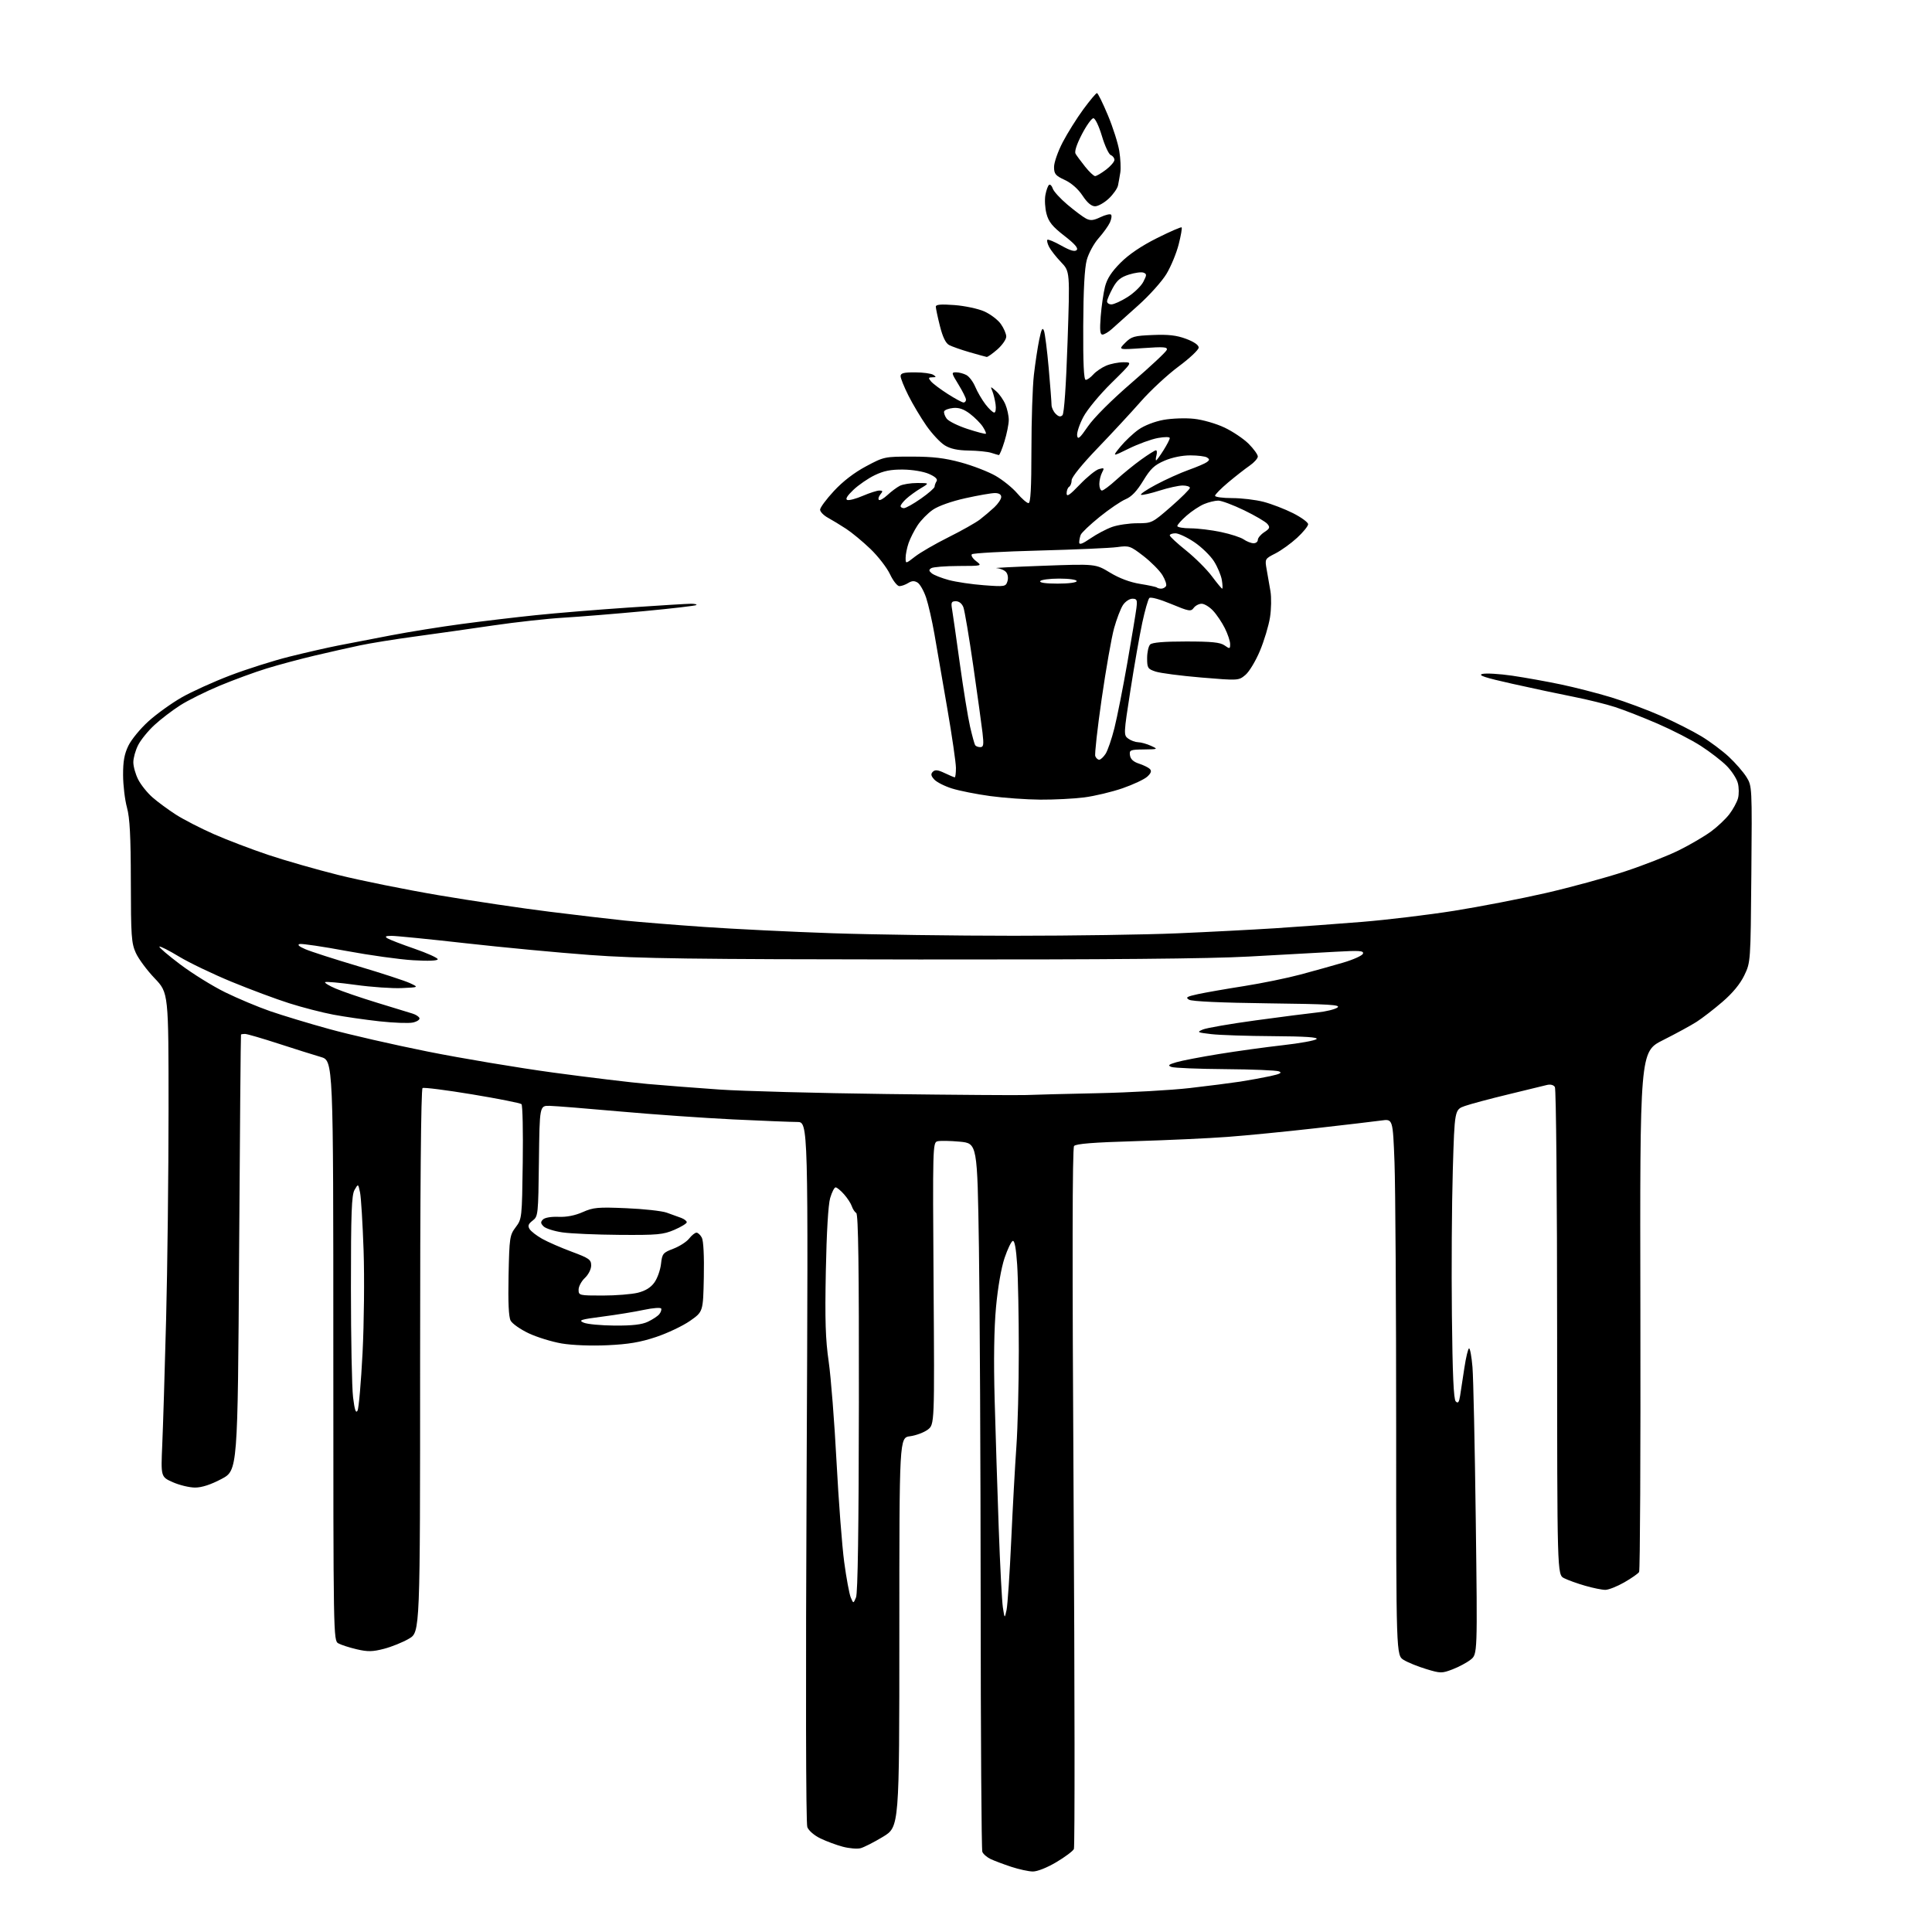 <?xml version="1.0" encoding="UTF-8" standalone="no"?>
<svg 
  version="1.1" 
  xmlns="http://www.w3.org/2000/svg" 
  xmlns:xlink="http://www.w3.org/1999/xlink" 
  xmlns:svg="http://www.w3.org/2000/svg"
  xmlns:rdf="http://www.w3.org/1999/02/22-rdf-syntax-ns#"
  xmlns:cc="http://creativecommons.org/ns#"
  xmlns:dc="http://purl.org/dc/elements/1.1/"
  viewBox="0 0 768 768"
  width="768"
  height="768"
>
<style>svg {background-color: white; }</style>"
<path stroke="none" fill="black" fill-rule="evenodd" d="M410.52,743.95C408.86,743.92 405.02,743.08 402.00,742.09C398.98,741.09 395.29,739.71 393.81,739.01C392.32,738.30 390.83,737.01 390.49,736.12C390.15,735.24 389.85,690.19 389.83,636.01C389.80,581.83 389.49,518.83 389.14,496.00C388.50,454.50 388.50,454.50 381.50,453.83C377.65,453.47 373.65,453.41 372.61,453.69C370.79,454.20 370.74,456.02 371.11,510.25C371.50,566.28 371.50,566.28 368.77,568.32C367.27,569.44 364.12,570.62 361.77,570.93C357.50,571.50 357.50,571.50 357.50,648.86C357.50,726.21 357.50,726.21 351.00,730.15C347.43,732.31 343.40,734.36 342.06,734.70C340.72,735.04 337.57,734.77 335.06,734.11C332.55,733.45 328.56,731.97 326.18,730.83C323.67,729.62 321.47,727.72 320.92,726.30C320.35,724.79 320.24,670.22 320.65,584.92C321.30,446.00 321.30,446.00 316.90,446.00C314.48,446.00 303.05,445.54 291.50,444.99C279.95,444.43 259.70,443.01 246.50,441.83C233.30,440.65 220.70,439.64 218.50,439.59C214.50,439.50 214.50,439.50 214.23,461.50C213.97,482.94 213.91,483.54 211.73,485.21C210.01,486.53 209.73,487.29 210.52,488.57C211.08,489.48 213.33,491.22 215.52,492.45C217.71,493.68 222.99,495.99 227.25,497.57C234.19,500.15 235.00,500.72 235.00,503.05C235.00,504.53 233.92,506.66 232.50,508.00C231.12,509.29 230.00,511.40 230.00,512.67C230.00,514.95 230.22,515.00 239.56,515.00C244.81,515.00 251.12,514.49 253.58,513.88C256.61,513.11 258.72,511.80 260.15,509.78C261.32,508.15 262.49,504.85 262.76,502.44C263.22,498.34 263.53,497.96 267.68,496.38C270.11,495.45 272.93,493.64 273.94,492.35C274.96,491.06 276.27,490.00 276.86,490.00C277.45,490.00 278.41,490.89 278.99,491.99C279.64,493.19 279.95,499.36 279.78,507.70C279.50,521.43 279.50,521.43 274.29,525.07C271.42,527.07 265.34,529.96 260.79,531.48C254.49,533.58 249.85,534.36 241.48,534.75C234.98,535.05 227.53,534.76 223.33,534.06C219.40,533.39 213.49,531.57 210.17,530.01C206.86,528.44 203.63,526.18 202.99,524.98C202.20,523.51 201.94,517.71 202.16,506.99C202.48,491.92 202.62,491.00 205.00,487.83C207.47,484.54 207.50,484.22 207.80,462.10C207.97,449.79 207.75,439.35 207.30,438.92C206.86,438.49 198.05,436.74 187.72,435.03C177.39,433.32 168.50,432.19 167.97,432.52C167.35,432.90 167.00,472.64 167.00,540.96C167.00,648.81 167.00,648.81 162.59,651.39C160.17,652.82 155.70,654.63 152.66,655.42C148.11,656.60 146.21,656.64 141.82,655.62C138.89,654.94 135.60,653.87 134.50,653.26C132.52,652.15 132.50,651.08 132.50,536.87C132.50,421.60 132.50,421.60 127.50,420.16C124.75,419.36 117.17,416.97 110.65,414.85C104.13,412.73 98.17,411.00 97.40,411.00C96.63,411.00 95.91,411.11 95.80,411.25C95.69,411.39 95.35,450.42 95.05,498.00C94.50,584.50 94.50,584.50 88.04,587.92C83.76,590.18 80.21,591.33 77.54,591.33C75.32,591.33 71.35,590.37 68.72,589.21C63.94,587.09 63.94,587.09 64.50,574.29C64.81,567.26 65.50,544.85 66.03,524.50C66.56,504.15 66.99,466.62 67.00,441.09C67.00,394.68 67.00,394.68 61.47,388.88C58.43,385.70 55.06,381.15 53.99,378.79C52.24,374.93 52.04,372.11 52.01,350.50C51.98,332.32 51.61,325.17 50.47,321.00C49.64,317.98 48.95,312.21 48.93,308.18C48.90,302.68 49.42,299.76 51.03,296.44C52.21,294.00 55.80,289.63 59.01,286.73C62.23,283.82 68.15,279.56 72.18,277.25C76.20,274.95 84.90,271.01 91.50,268.49C98.10,265.98 108.67,262.62 115.00,261.04C121.33,259.46 130.10,257.45 134.50,256.59C138.90,255.73 148.35,253.90 155.50,252.54C162.65,251.17 175.25,249.15 183.50,248.05C191.75,246.94 205.03,245.36 213.00,244.54C220.97,243.71 237.52,242.35 249.77,241.52C262.02,240.68 273.24,240.00 274.69,240.00C276.14,240.00 277.10,240.23 276.82,240.51C276.54,240.80 267.12,241.89 255.90,242.95C244.68,244.00 230.32,245.17 224.00,245.54C217.68,245.91 205.07,247.30 196.00,248.63C186.93,249.97 172.97,251.94 165.00,253.02C157.03,254.09 147.12,255.69 143.00,256.57C138.88,257.44 130.78,259.27 125.00,260.63C119.22,262.00 110.67,264.29 106.00,265.73C101.33,267.16 92.95,270.24 87.39,272.55C81.83,274.86 74.73,278.39 71.61,280.39C68.49,282.38 63.89,285.90 61.39,288.21C58.88,290.52 55.97,294.10 54.92,296.17C53.86,298.23 53.00,301.31 53.00,303.00C53.00,304.69 53.87,307.79 54.94,309.88C56.01,311.98 58.56,315.17 60.62,316.97C62.68,318.78 66.87,321.86 69.93,323.83C72.99,325.79 79.78,329.28 85.00,331.58C90.22,333.88 99.90,337.57 106.50,339.79C113.10,342.01 125.70,345.62 134.50,347.82C143.30,350.02 161.30,353.65 174.50,355.89C187.70,358.12 207.50,361.07 218.50,362.43C229.50,363.80 243.00,365.39 248.50,365.95C254.00,366.52 268.18,367.66 280.00,368.48C291.82,369.30 314.77,370.43 331.00,370.98C347.23,371.53 379.62,371.98 403.00,371.98C426.38,371.98 455.62,371.54 468.00,371.01C480.38,370.48 497.93,369.57 507.00,368.99C516.08,368.40 531.60,367.26 541.50,366.46C551.40,365.65 567.83,363.67 578.00,362.06C588.17,360.44 604.60,357.26 614.50,354.99C624.40,352.71 638.58,348.85 646.00,346.39C653.42,343.94 663.10,340.14 667.50,337.95C671.90,335.76 677.59,332.42 680.15,330.54C682.71,328.66 685.99,325.57 687.44,323.66C688.89,321.76 690.44,318.92 690.88,317.35C691.31,315.78 691.28,313.04 690.81,311.26C690.33,309.47 688.32,306.38 686.32,304.39C684.33,302.39 679.73,298.85 676.10,296.51C672.47,294.16 664.77,290.21 659.00,287.71C653.23,285.21 645.59,282.22 642.03,281.07C638.47,279.91 631.05,278.08 625.53,276.99C620.01,275.91 609.02,273.57 601.11,271.80C590.36,269.40 587.35,268.42 589.24,267.91C590.64,267.54 595.99,267.85 601.14,268.60C606.29,269.36 615.00,270.92 620.50,272.08C626.00,273.23 635.00,275.54 640.50,277.21C646.00,278.88 654.93,282.20 660.34,284.60C665.76,287.00 672.96,290.65 676.34,292.70C679.73,294.75 684.64,298.42 687.26,300.85C689.87,303.29 693.02,306.91 694.25,308.89C696.47,312.47 696.49,312.75 696.19,347.50C695.89,382.49 695.89,382.50 693.39,387.71C691.74,391.14 688.77,394.75 684.69,398.26C681.29,401.19 676.66,404.76 674.40,406.21C672.15,407.65 666.16,410.91 661.09,413.46C651.87,418.08 651.87,418.08 652.08,520.91C652.19,577.46 651.96,624.25 651.57,624.89C651.18,625.52 648.53,627.38 645.68,629.01C642.83,630.64 639.44,631.99 638.15,631.99C636.86,632.00 633.26,631.27 630.15,630.37C627.04,629.48 623.26,628.12 621.75,627.35C619.00,625.95 619.00,625.95 618.98,529.72C618.98,476.21 618.58,432.88 618.09,432.11C617.54,431.25 616.32,430.95 614.86,431.31C613.56,431.64 606.65,433.32 599.50,435.05C592.35,436.77 584.64,438.84 582.36,439.63C578.22,441.08 578.22,441.08 577.51,465.29C577.11,478.61 576.95,504.44 577.15,522.70C577.40,546.46 577.84,556.24 578.68,557.08C579.59,557.99 579.99,557.48 580.41,554.88C580.71,553.02 581.47,548.01 582.11,543.75C582.75,539.49 583.60,536.00 583.99,536.00C584.38,536.00 584.99,539.34 585.33,543.42C585.68,547.50 586.27,574.86 586.64,604.22C587.32,657.60 587.32,657.60 584.60,659.74C583.11,660.92 579.87,662.65 577.41,663.59C573.16,665.21 572.63,665.20 566.98,663.49C563.70,662.50 559.66,660.87 558.01,659.86C555.00,658.03 555.00,658.03 555.00,568.76C555.00,519.67 554.70,471.69 554.34,462.14C553.68,444.77 553.68,444.77 549.09,445.42C546.56,445.77 534.83,447.15 523.00,448.49C511.18,449.83 495.43,451.38 488.00,451.93C480.57,452.49 464.04,453.25 451.24,453.63C434.70,454.11 427.69,454.67 426.96,455.55C426.26,456.39 426.20,500.70 426.77,595.14C427.22,671.24 427.28,734.18 426.89,735.01C426.50,735.84 423.34,738.21 419.87,740.26C416.15,742.46 412.30,743.98 410.52,743.95zM400.12,640.00C400.53,638.08 401.37,625.70 401.97,612.50C402.57,599.30 403.50,582.42 404.03,575.00C404.56,567.58 404.99,550.48 404.99,537.00C404.99,523.52 404.70,508.10 404.34,502.72C403.92,496.33 403.31,493.05 402.60,493.28C401.99,493.47 400.52,496.54 399.32,500.09C398.02,503.95 396.65,511.82 395.94,519.53C395.15,528.08 394.96,540.67 395.39,556.50C395.75,569.70 396.48,592.65 397.01,607.50C397.54,622.35 398.28,636.52 398.66,639.00C399.36,643.50 399.36,643.50 400.12,640.00zM340.28,635.00C340.99,633.33 341.36,607.71 341.42,557.71C341.48,503.72 341.19,482.73 340.38,482.21C339.77,481.82 338.97,480.60 338.61,479.50C338.25,478.40 336.86,476.26 335.52,474.75C334.19,473.24 332.68,472.00 332.17,472.00C331.66,472.00 330.68,473.91 330.00,476.25C329.23,478.88 328.58,489.94 328.28,505.29C327.90,524.87 328.14,532.45 329.42,541.29C330.31,547.46 331.71,565.33 332.53,581.00C333.36,596.67 334.73,614.67 335.59,621.00C336.44,627.33 337.61,633.62 338.18,635.00C339.23,637.50 339.23,637.50 340.28,635.00zM142.12,560.76C142.62,559.86 143.52,549.53 144.12,537.81C144.72,525.93 144.90,507.87 144.53,497.00C144.16,486.27 143.53,475.93 143.12,474.00C142.38,470.50 142.38,470.50 140.94,473.00C139.76,475.05 139.50,482.04 139.50,512.00C139.50,532.08 139.88,551.63 140.35,555.45C140.97,560.47 141.45,561.94 142.12,560.76zM244.35,526.94C251.39,526.98 255.15,526.55 257.55,525.41C259.40,524.53 261.42,523.20 262.05,522.44C262.68,521.69 263.03,520.67 262.84,520.18C262.66,519.69 259.57,519.92 256.00,520.68C252.43,521.45 245.00,522.66 239.50,523.37C230.79,524.50 229.82,524.81 232.00,525.77C233.38,526.38 238.93,526.90 244.35,526.94zM246.31,490.88C237.07,490.81 226.82,490.37 223.55,489.89C220.27,489.41 216.92,488.34 216.09,487.52C214.88,486.31 214.83,485.77 215.84,484.76C216.58,484.02 219.14,483.59 222.02,483.71C225.21,483.85 228.58,483.19 231.64,481.83C235.87,479.96 237.67,479.80 248.93,480.28C255.84,480.57 263.07,481.36 265.00,482.04C266.93,482.72 269.51,483.66 270.75,484.12C271.99,484.58 273.00,485.36 273.00,485.86C273.00,486.35 270.78,487.71 268.06,488.88C263.64,490.78 261.40,490.99 246.31,490.88zM408.00,435.29C411.02,435.15 423.85,434.83 436.50,434.56C449.15,434.29 465.55,433.37 472.94,432.52C480.33,431.67 489.33,430.52 492.94,429.97C496.55,429.41 501.92,428.43 504.89,427.79C508.93,426.91 509.80,426.44 508.39,425.88C507.35,425.47 497.73,425.08 487.00,425.00C476.27,424.92 466.66,424.53 465.63,424.12C464.11,423.53 464.48,423.18 467.63,422.25C469.76,421.62 477.35,420.16 484.50,419.00C491.65,417.84 503.08,416.26 509.90,415.49C516.72,414.73 522.77,413.63 523.35,413.05C524.08,412.32 518.84,411.97 505.95,411.89C495.80,411.83 484.80,411.47 481.50,411.08C475.88,410.42 475.67,410.31 478.17,409.24C479.65,408.62 489.10,406.98 499.17,405.61C509.25,404.23 520.28,402.82 523.68,402.46C527.08,402.11 530.67,401.23 531.65,400.51C533.14,399.42 528.54,399.14 503.97,398.84C485.60,398.61 473.82,398.08 472.68,397.41C471.16,396.52 471.71,396.16 476.18,395.19C479.11,394.55 487.35,393.11 494.50,391.99C501.65,390.86 511.77,388.79 517.00,387.38C522.23,385.98 529.84,383.85 533.92,382.66C538.00,381.46 541.55,379.86 541.80,379.09C542.19,377.92 540.39,377.80 530.88,378.34C524.62,378.70 509.15,379.55 496.50,380.24C480.55,381.12 440.41,381.47 365.50,381.41C274.35,381.33 253.91,381.05 234.50,379.62C221.85,378.69 199.65,376.59 185.16,374.96C170.67,373.33 157.40,372.01 155.66,372.02C153.27,372.03 152.87,372.26 154.00,372.99C154.82,373.51 159.66,375.38 164.75,377.13C169.84,378.89 174.00,380.77 174.00,381.31C174.00,381.92 170.36,382.08 164.25,381.71C158.89,381.40 146.92,379.73 137.66,378.01C128.40,376.29 120.08,375.06 119.16,375.26C118.06,375.51 118.79,376.20 121.35,377.31C123.47,378.23 132.89,381.27 142.29,384.06C151.70,386.85 160.99,389.89 162.94,390.80C166.50,392.47 166.50,392.47 159.69,392.78C155.94,392.95 147.68,392.38 141.32,391.50C134.97,390.62 129.53,390.14 129.24,390.42C128.95,390.71 130.83,391.86 133.41,392.96C136.00,394.07 143.37,396.60 149.81,398.57C156.24,400.55 162.60,402.50 163.94,402.90C165.28,403.30 166.54,404.12 166.74,404.72C166.94,405.32 165.77,406.11 164.14,406.47C162.51,406.83 156.53,406.61 150.84,405.99C145.15,405.36 136.90,404.17 132.50,403.34C128.10,402.51 120.22,400.48 115.00,398.82C109.78,397.17 99.42,393.31 92.00,390.25C84.58,387.19 75.20,382.69 71.17,380.25C67.14,377.81 63.63,376.04 63.37,376.30C63.10,376.56 66.85,379.76 71.69,383.41C76.54,387.05 84.55,392.02 89.50,394.45C94.45,396.88 102.48,400.25 107.34,401.94C112.19,403.62 122.77,406.83 130.84,409.05C138.90,411.28 156.53,415.31 170.00,418.01C183.47,420.71 205.97,424.47 220.00,426.38C234.03,428.28 250.90,430.32 257.50,430.90C264.10,431.49 276.93,432.48 286.00,433.11C295.07,433.74 325.00,434.54 352.50,434.89C380.00,435.24 404.98,435.42 408.00,435.29zM413.50,317.87C408.00,317.83 399.05,317.19 393.62,316.45C388.18,315.71 381.34,314.35 378.41,313.43C375.48,312.51 372.31,310.90 371.37,309.85C370.06,308.41 369.93,307.67 370.81,306.79C371.70,305.90 372.82,306.02 375.52,307.31C377.47,308.24 379.28,309.00 379.53,309.00C379.79,309.00 380.00,307.31 380.00,305.25C379.99,303.19 378.44,292.50 376.54,281.50C374.64,270.50 372.34,257.23 371.44,252.00C370.53,246.78 369.05,240.29 368.15,237.59C367.24,234.88 365.71,232.19 364.75,231.59C363.48,230.80 362.47,230.85 361.02,231.76C359.92,232.44 358.35,233.00 357.52,233.00C356.69,233.00 355.01,230.87 353.79,228.27C352.56,225.67 349.07,221.15 346.03,218.23C342.99,215.31 338.63,211.70 336.35,210.21C334.07,208.72 330.80,206.73 329.10,205.80C327.39,204.86 326.00,203.42 326.00,202.60C326.00,201.78 328.47,198.45 331.49,195.19C335.01,191.38 339.57,187.87 344.24,185.38C351.41,181.55 351.63,181.50 362.50,181.51C370.86,181.51 375.54,182.07 382.00,183.83C386.68,185.10 392.85,187.49 395.72,189.13C398.59,190.77 402.46,193.89 404.32,196.06C406.17,198.23 408.21,200.00 408.85,200.00C409.68,200.00 410.00,194.14 410.01,178.75C410.01,167.06 410.45,153.68 410.99,149.00C411.53,144.32 412.48,138.03 413.11,135.00C413.99,130.77 414.43,129.96 415.00,131.50C415.40,132.60 416.25,139.25 416.87,146.27C417.49,153.29 418.00,159.90 418.00,160.95C418.00,162.00 418.74,163.59 419.64,164.49C420.80,165.66 421.58,165.82 422.35,165.05C423.02,164.38 423.78,153.35 424.37,135.94C425.32,107.91 425.32,107.91 421.78,104.20C419.83,102.17 417.70,99.45 417.04,98.16C416.38,96.88 416.07,95.60 416.35,95.32C416.63,95.04 419.13,96.08 421.90,97.64C425.43,99.62 427.25,100.15 427.99,99.41C428.73,98.67 427.27,96.97 423.07,93.72C418.38,90.08 416.86,88.21 416.01,85.02C415.41,82.79 415.21,79.40 415.57,77.47C415.93,75.55 416.59,73.75 417.04,73.47C417.49,73.20 418.14,73.87 418.49,74.96C418.83,76.05 421.45,78.92 424.31,81.34C427.16,83.75 430.49,86.24 431.70,86.87C433.44,87.78 434.63,87.67 437.44,86.33C439.38,85.40 441.28,84.95 441.65,85.32C442.02,85.69 441.82,87.09 441.21,88.44C440.59,89.79 438.57,92.60 436.71,94.70C434.85,96.79 432.74,100.67 432.01,103.33C431.13,106.56 430.66,115.25 430.60,129.58C430.53,144.49 430.83,151.00 431.60,151.00C432.20,151.00 433.55,150.04 434.60,148.86C435.64,147.69 437.95,146.11 439.72,145.36C441.49,144.61 444.57,144.00 446.57,144.00C450.20,144.00 450.20,144.00 441.81,152.25C437.12,156.86 432.19,162.82 430.64,165.76C429.11,168.65 428.01,171.98 428.18,173.15C428.44,174.89 429.22,174.23 432.47,169.50C434.85,166.03 441.81,159.08 449.89,152.11C457.30,145.72 463.56,139.87 463.81,139.09C464.20,137.92 462.65,137.80 454.39,138.38C444.50,139.07 444.50,139.07 447.27,136.28C449.78,133.76 450.83,133.47 458.27,133.17C464.49,132.91 467.72,133.29 471.50,134.70C474.63,135.87 476.50,137.16 476.50,138.16C476.50,139.04 472.90,142.43 468.50,145.69C464.10,148.96 457.36,155.20 453.53,159.56C449.69,163.93 441.93,172.31 436.28,178.18C430.19,184.51 426.00,189.68 426.00,190.87C426.00,191.98 425.55,193.16 425.00,193.50C424.45,193.84 424.00,195.01 424.00,196.11C424.00,197.65 425.18,196.86 429.25,192.61C432.14,189.60 435.55,186.83 436.84,186.47C438.94,185.88 439.06,186.02 438.09,187.84C437.49,188.96 437.00,191.02 437.00,192.43C437.00,193.85 437.47,195.00 438.04,195.00C438.62,195.00 441.20,193.06 443.79,190.69C446.38,188.32 450.81,184.72 453.63,182.69C456.46,180.66 459.10,179.00 459.50,179.00C459.90,179.00 460.00,179.90 459.71,181.00C459.42,182.10 459.36,183.00 459.58,183.00C459.80,183.00 461.11,181.21 462.49,179.02C463.87,176.83 465.00,174.64 465.00,174.15C465.00,173.63 463.01,173.62 460.25,174.12C457.64,174.60 452.48,176.48 448.79,178.29C442.07,181.60 442.07,181.60 445.39,177.55C447.22,175.32 450.47,172.26 452.61,170.75C454.87,169.15 459.00,167.55 462.48,166.91C465.76,166.31 471.22,166.11 474.62,166.48C478.07,166.84 483.41,168.38 486.75,169.96C490.03,171.51 494.35,174.42 496.36,176.42C498.36,178.43 500.00,180.70 500.00,181.47C500.00,182.23 498.54,183.87 496.75,185.11C494.96,186.34 491.14,189.33 488.25,191.75C485.36,194.17 483.00,196.57 483.00,197.08C483.00,197.58 486.06,198.00 489.79,198.00C493.52,198.00 499.15,198.67 502.30,199.49C505.44,200.31 510.71,202.34 514.01,204.00C517.30,205.67 520.00,207.64 520.00,208.39C520.00,209.13 518.02,211.57 515.60,213.80C513.18,216.03 509.30,218.83 506.98,220.01C502.80,222.14 502.78,222.19 503.51,226.33C503.92,228.62 504.59,232.53 505.02,235.00C505.44,237.47 505.36,242.18 504.84,245.45C504.32,248.72 502.53,254.68 500.86,258.68C499.19,262.69 496.60,267.00 495.10,268.27C492.37,270.56 492.37,270.56 477.58,269.33C469.45,268.65 461.27,267.58 459.40,266.97C456.25,265.93 456.00,265.54 456.00,261.62C456.00,259.30 456.54,256.86 457.20,256.20C458.01,255.39 462.64,255.00 471.48,255.00C481.70,255.00 485.04,255.34 486.78,256.56C488.86,258.02 489.00,257.98 489.00,256.02C489.00,254.86 488.05,252.03 486.89,249.71C485.73,247.39 483.62,244.26 482.20,242.75C480.79,241.24 478.75,240.00 477.67,240.00C476.60,240.00 475.18,240.75 474.51,241.66C473.40,243.17 472.63,243.03 465.53,240.08C461.05,238.21 457.39,237.21 456.88,237.72C456.39,238.21 455.13,242.63 454.07,247.55C453.01,252.47 450.90,264.54 449.37,274.36C446.65,291.83 446.63,292.26 448.49,293.61C449.53,294.38 451.31,295.02 452.44,295.05C453.57,295.07 455.85,295.71 457.50,296.46C460.46,297.82 460.43,297.84 454.68,297.92C449.24,297.99 448.88,298.15 449.18,300.25C449.40,301.77 450.55,302.84 452.75,303.55C454.54,304.13 456.49,305.09 457.08,305.68C457.86,306.46 457.58,307.32 456.08,308.71C454.93,309.78 450.51,311.86 446.25,313.34C441.99,314.81 435.12,316.45 431.00,316.98C426.88,317.51 419.00,317.91 413.50,317.87zM436.95,302.00C437.50,302.00 438.64,300.95 439.48,299.67C440.32,298.38 441.91,293.77 443.00,289.42C444.09,285.06 446.40,273.40 448.13,263.50C449.86,253.60 451.48,243.81 451.74,241.75C452.15,238.47 451.95,238.00 450.13,238.00C448.98,238.00 447.29,239.15 446.37,240.55C445.46,241.95 443.88,246.08 442.87,249.71C441.86,253.35 439.64,265.96 437.94,277.74C436.24,289.52 435.09,299.80 435.39,300.58C435.69,301.36 436.39,302.00 436.95,302.00zM389.67,297.00C390.98,297.00 391.12,296.07 390.56,291.25C390.19,288.09 388.53,276.11 386.88,264.64C385.22,253.17 383.46,242.71 382.96,241.39C382.40,239.93 381.24,239.00 379.98,239.00C378.20,239.00 377.99,239.45 378.47,242.25C378.77,244.04 380.17,253.80 381.57,263.95C382.98,274.10 384.80,285.34 385.63,288.91C386.46,292.49 387.36,295.77 387.63,296.21C387.90,296.64 388.82,297.00 389.67,297.00zM461.61,234.00C462.31,234.00 463.17,233.54 463.51,232.98C463.86,232.42 463.20,230.45 462.06,228.59C460.91,226.74 457.52,223.33 454.52,221.01C449.31,217.00 448.84,216.83 444.12,217.48C441.40,217.86 427.47,218.47 413.16,218.85C398.85,219.22 386.78,219.89 386.33,220.33C385.89,220.78 386.65,222.00 388.01,223.05C390.50,224.96 390.50,224.96 381.00,224.99C375.77,225.01 370.92,225.40 370.20,225.85C369.16,226.51 369.20,226.92 370.40,227.91C371.22,228.59 374.28,229.79 377.19,230.58C380.11,231.36 386.39,232.29 391.14,232.64C399.42,233.26 399.80,233.19 400.47,231.09C400.87,229.84 400.65,228.29 399.96,227.45C399.30,226.65 397.57,225.93 396.13,225.84C394.68,225.75 402.95,225.33 414.50,224.91C435.50,224.14 435.50,224.14 441.24,227.62C444.94,229.87 449.18,231.46 453.21,232.11C456.64,232.66 459.65,233.31 459.89,233.56C460.13,233.80 460.91,234.00 461.61,234.00zM485.84,234.00C486.07,234.00 486.01,232.47 485.71,230.61C485.41,228.74 484.00,225.38 482.59,223.14C481.17,220.90 477.65,217.47 474.77,215.53C471.89,213.59 468.51,212.00 467.26,212.00C466.02,212.00 465.00,212.37 465.00,212.82C465.00,213.27 467.93,215.99 471.51,218.85C475.08,221.72 479.68,226.30 481.72,229.03C483.76,231.77 485.61,234.00 485.84,234.00zM420.44,232.00C424.81,232.00 428.00,231.58 428.00,231.00C428.00,230.43 425.02,230.00 421.06,230.00C417.24,230.00 413.84,230.45 413.50,231.00C413.11,231.63 415.66,232.00 420.44,232.00zM363.75,221.25C365.81,219.64 371.77,216.19 377.00,213.58C382.23,210.97 387.85,207.80 389.50,206.54C391.15,205.27 393.74,203.08 395.25,201.67C396.76,200.25 398.00,198.40 398.00,197.55C398.00,196.56 397.09,196.00 395.49,196.00C394.11,196.00 388.82,196.92 383.74,198.05C378.21,199.28 373.03,201.12 370.83,202.63C368.81,204.02 366.07,206.81 364.75,208.83C363.42,210.85 361.81,214.03 361.17,215.90C360.53,217.77 360.00,220.39 360.00,221.73C360.00,224.17 360.00,224.17 363.75,221.25zM433.49,214.01C435.96,212.31 439.84,210.26 442.11,209.46C444.39,208.66 448.88,208.00 452.09,208.00C457.86,208.00 458.03,207.91 465.47,201.43C469.61,197.82 473.00,194.44 473.00,193.93C473.00,193.42 471.71,193.00 470.13,193.00C468.55,193.00 464.42,193.91 460.94,195.02C457.46,196.13 454.16,196.89 453.60,196.70C453.04,196.51 455.71,194.69 459.54,192.65C463.37,190.61 469.20,187.98 472.50,186.80C475.80,185.63 479.08,184.22 479.80,183.67C480.86,182.86 480.86,182.53 479.80,181.85C479.08,181.40 476.11,181.02 473.19,181.02C469.95,181.01 465.94,181.83 462.93,183.12C458.88,184.87 457.35,186.31 454.41,191.15C451.92,195.25 449.79,197.48 447.43,198.46C445.57,199.24 440.92,202.40 437.11,205.48C433.30,208.56 429.92,211.77 429.59,212.62C429.27,213.47 429.00,214.82 429.00,215.63C429.00,216.68 430.28,216.21 433.49,214.01zM498.25,215.95C499.21,215.98 500.00,215.38 500.00,214.62C500.00,213.85 501.16,212.47 502.57,211.55C504.76,210.11 504.94,209.63 503.82,208.28C503.09,207.40 498.92,204.96 494.55,202.84C490.18,200.73 485.56,199.00 484.27,199.00C482.99,199.00 480.45,199.62 478.65,200.37C476.84,201.13 473.70,203.20 471.68,204.98C469.65,206.75 468.00,208.61 468.00,209.10C468.00,209.60 470.36,210.01 473.25,210.02C476.14,210.03 481.61,210.69 485.40,211.50C489.20,212.30 493.25,213.62 494.40,214.43C495.56,215.23 497.29,215.92 498.25,215.95zM359.33,202.00C360.06,202.00 363.10,200.30 366.08,198.21C369.06,196.13 371.51,193.99 371.52,193.46C371.52,192.93 371.88,191.95 372.31,191.28C372.82,190.47 371.82,189.51 369.29,188.39C367.11,187.44 362.73,186.70 358.99,186.66C354.12,186.61 351.27,187.17 347.69,188.91C345.06,190.18 341.24,192.81 339.20,194.76C336.77,197.07 335.95,198.44 336.80,198.74C337.52,199.00 340.30,198.26 342.99,197.10C345.67,195.95 348.63,195.00 349.56,195.00C350.96,195.00 351.03,195.26 349.98,196.52C349.28,197.36 349.01,198.34 349.37,198.70C349.73,199.06 351.25,198.20 352.76,196.80C354.27,195.39 356.48,193.74 357.68,193.12C358.89,192.50 362.04,192.00 364.68,192.00C369.50,192.01 369.50,192.01 366.00,194.11C364.07,195.26 361.49,197.14 360.25,198.28C359.01,199.42 358.00,200.72 358.00,201.17C358.00,201.63 358.60,202.00 359.33,202.00zM397.04,180.90C396.74,180.85 395.38,180.44 394.00,180.00C392.62,179.56 388.63,179.15 385.12,179.10C380.63,179.03 377.78,178.41 375.52,177.01C373.76,175.92 370.50,172.43 368.28,169.26C366.07,166.09 362.85,160.70 361.13,157.28C359.41,153.86 358.00,150.37 358.00,149.53C358.00,148.33 359.25,148.00 363.75,148.02C366.91,148.02 370.18,148.47 371.00,149.00C372.26,149.82 372.20,149.97 370.63,149.98C369.02,150.00 368.95,150.23 370.08,151.60C370.82,152.48 373.80,154.73 376.73,156.60C379.65,158.47 382.48,160.00 383.02,160.00C383.56,160.00 384.00,159.49 384.00,158.86C384.00,158.23 382.65,155.53 381.01,152.86C378.18,148.26 378.13,148.00 380.07,148.00C381.21,148.00 383.04,148.49 384.15,149.08C385.26,149.67 386.85,151.78 387.68,153.77C388.50,155.75 390.32,158.86 391.71,160.69C393.10,162.51 394.68,164.00 395.23,164.00C395.77,164.00 396.01,162.54 395.76,160.75C395.51,158.96 394.93,156.60 394.48,155.50C393.66,153.50 393.66,153.50 395.97,155.50C397.24,156.60 398.89,158.95 399.64,160.72C400.39,162.49 401.00,165.28 401.00,166.93C401.00,168.57 400.23,172.41 399.29,175.46C398.36,178.51 397.34,180.96 397.04,180.90zM391.89,172.42C392.10,172.22 391.54,170.95 390.66,169.60C389.77,168.24 387.49,165.95 385.59,164.50C383.13,162.63 381.19,161.96 378.89,162.18C377.11,162.36 375.50,162.97 375.31,163.54C375.13,164.11 375.58,165.41 376.31,166.41C377.05,167.42 380.77,169.26 384.58,170.51C388.38,171.75 391.67,172.61 391.89,172.42zM392.22,141.89C391.82,141.82 388.76,140.98 385.41,140.01C382.06,139.04 378.41,137.75 377.29,137.16C375.92,136.42 374.73,133.97 373.63,129.58C372.73,126.01 372.00,122.55 372.00,121.90C372.00,121.04 374.04,120.87 379.42,121.27C383.50,121.58 388.83,122.71 391.26,123.79C393.69,124.87 396.66,127.11 397.84,128.78C399.03,130.45 400.00,132.71 400.00,133.80C400.00,134.90 398.41,137.19 396.47,138.90C394.52,140.60 392.61,141.95 392.22,141.89zM438.25,133.00C437.29,133.00 437.12,131.23 437.55,125.75C437.86,121.76 438.63,116.47 439.25,114.00C440.07,110.78 441.83,108.06 445.45,104.43C448.77,101.10 453.75,97.74 459.90,94.66C465.07,92.07 469.49,90.15 469.72,90.39C469.96,90.63 469.43,93.68 468.54,97.16C467.65,100.65 465.48,105.91 463.71,108.85C461.95,111.79 456.91,117.42 452.51,121.35C448.12,125.28 443.40,129.51 442.02,130.75C440.65,131.99 438.95,133.00 438.25,133.00zM441.80,121.00C442.80,121.00 445.70,119.68 448.25,118.06C450.80,116.44 453.61,113.73 454.48,112.04C455.89,109.31 455.90,108.90 454.55,108.38C453.72,108.06 451.12,108.41 448.77,109.15C445.46,110.20 444.02,111.39 442.33,114.50C441.14,116.70 440.12,119.06 440.08,119.75C440.04,120.44 440.81,121.00 441.80,121.00zM435.32,82.00C433.85,82.00 432.20,80.60 430.32,77.75C428.56,75.10 425.90,72.76 423.25,71.53C419.55,69.81 419.00,69.14 419.00,66.35C419.00,64.59 420.55,60.18 422.44,56.55C424.33,52.92 428.02,47.03 430.63,43.47C433.25,39.91 435.69,37.00 436.06,37.00C436.42,37.00 438.37,40.94 440.38,45.75C442.40,50.56 444.44,56.98 444.93,60.01C445.42,63.03 445.60,66.86 445.35,68.51C445.09,70.15 444.68,72.49 444.43,73.71C444.18,74.92 442.52,77.28 440.74,78.95C438.96,80.62 436.52,81.99 435.32,82.00zM435.32,70.00C435.87,70.00 437.82,68.85 439.66,67.45C441.50,66.05 443.00,64.29 443.00,63.56C443.00,62.82 442.35,61.97 441.56,61.66C440.77,61.36 439.17,57.93 438.02,54.05C436.84,50.11 435.35,47.00 434.64,47.00C433.94,47.00 431.88,49.88 430.06,53.39C427.97,57.41 427.05,60.29 427.56,61.14C428.01,61.89 429.71,64.19 431.35,66.25C432.99,68.31 434.78,70.00 435.32,70.00z" />

</svg>